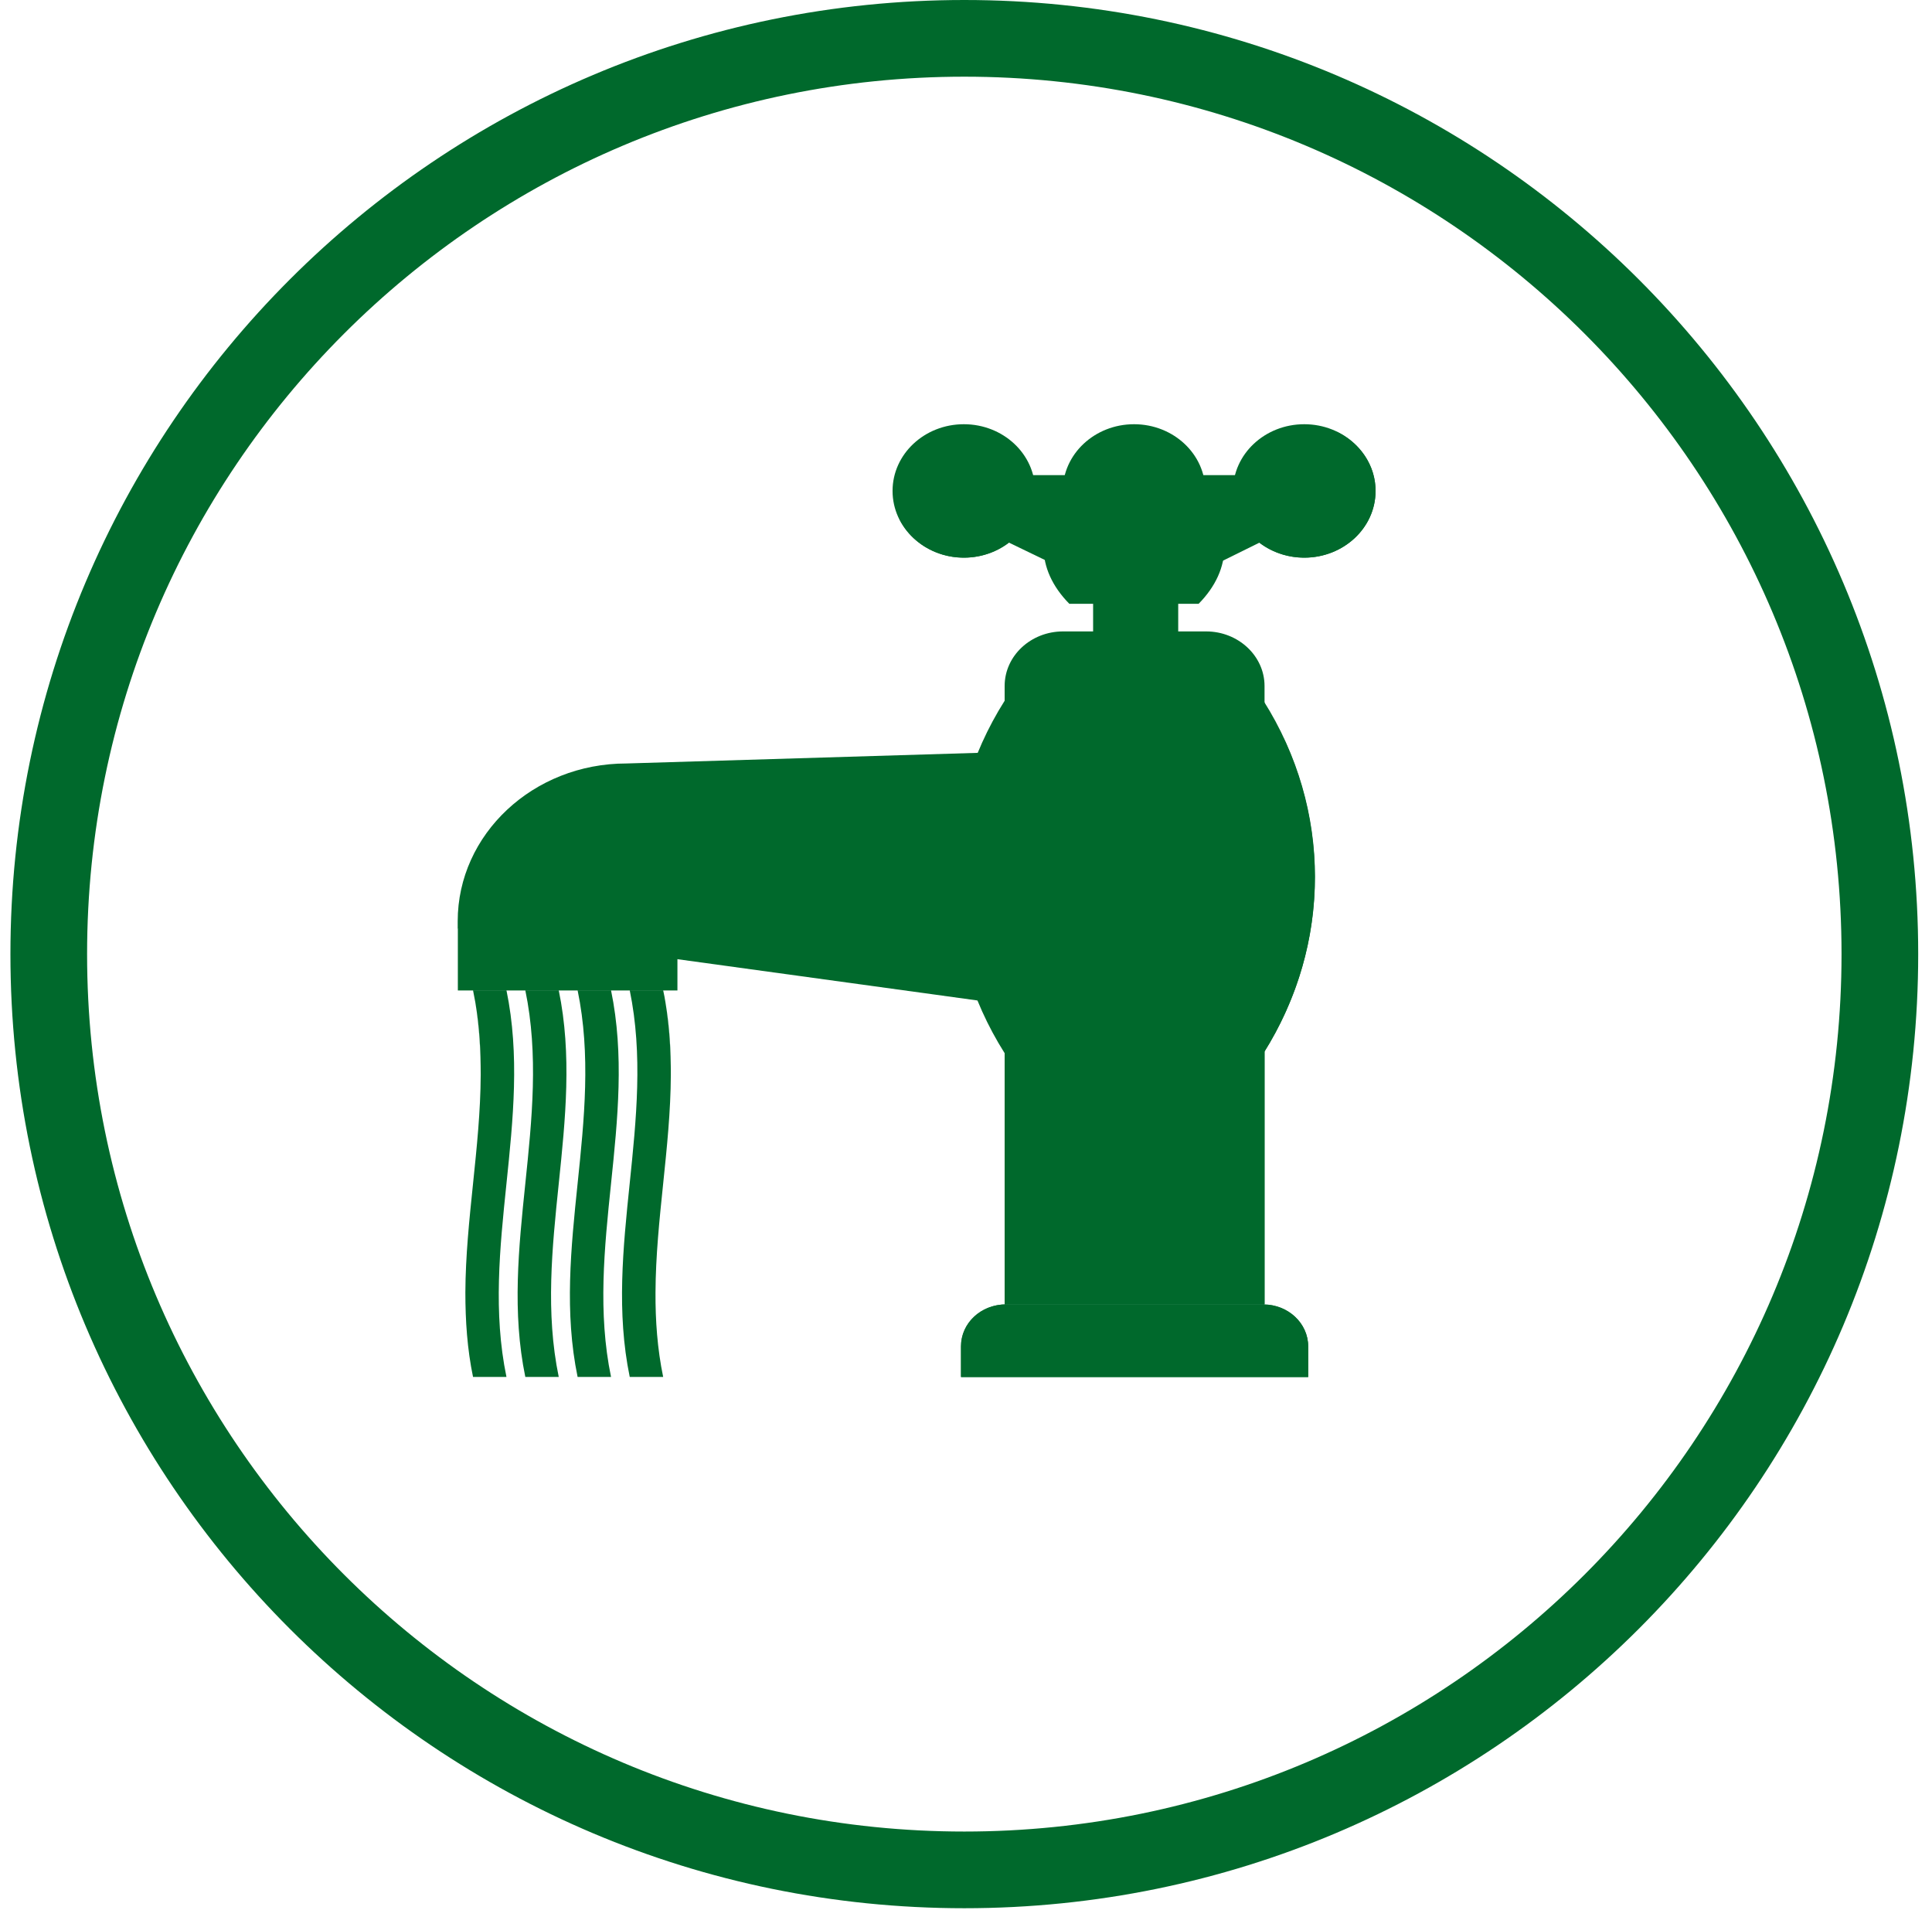 <svg width="126" height="125" viewBox="0 0 126 125" fill="none" xmlns="http://www.w3.org/2000/svg">
<g clip-path="url(#clip0_602_6498)">
<path d="M86.21 33.37L74.06 39.37L61.64 33.37V30.98H86.21V33.37Z" fill="#00692C"/>
<path d="M67.51 32.01C67.51 34.41 65.43 36.36 62.86 36.36C60.29 36.36 58.21 34.41 58.21 32.01C58.21 29.61 60.29 27.66 62.86 27.66C65.43 27.66 67.51 29.61 67.51 32.01Z" fill="#00692C"/>
<path d="M89.71 32.01C89.71 34.41 87.63 36.36 85.06 36.36C82.49 36.36 80.41 34.41 80.41 32.01C80.41 29.61 82.49 27.66 85.06 27.66C87.63 27.66 89.71 29.61 89.71 32.01Z" fill="#00692C"/>
<path d="M76.84 37.3H71.29V42.76H76.84V37.3Z" fill="#00692C"/>
<path d="M82.47 85.05H65.52V44.73C65.52 42.76 67.23 41.17 69.33 41.17H78.66C80.76 41.17 82.47 42.77 82.47 44.73V85.05Z" fill="#00692C"/>
<path d="M44.18 60.58H29.86V64.58H44.18V60.58Z" fill="#00692C"/>
<path d="M64.02 65.27L29.85 60.57V60.07C29.85 54.39 34.78 49.78 40.85 49.78L64.01 49.08V65.26L64.02 65.27Z" fill="#00692C"/>
<path d="M82.4 68.67H65.52C61.04 61.58 61.04 52.78 65.52 45.69H82.4C86.88 52.77 86.88 61.58 82.4 68.67Z" fill="#00692C"/>
<path d="M78.17 39.37H69.74C67.5 37.1 67.5 34.28 69.74 32.01H78.17C80.41 34.28 80.41 37.1 78.17 39.37Z" fill="#00692C"/>
<path d="M85.32 89.78H62.67V87.78C62.67 86.27 63.98 85.05 65.59 85.05H82.39C84 85.05 85.31 86.27 85.31 87.78V89.78H85.32Z" fill="#00692C"/>
<path d="M78.61 32.01C78.61 34.41 76.53 36.36 73.96 36.36C71.39 36.36 69.31 34.41 69.31 32.01C69.31 29.61 71.39 27.66 73.96 27.66C76.53 27.66 78.61 29.61 78.61 32.01Z" fill="#00692C"/>
<path d="M87.11 28.12C88.27 28.88 89.02 30.15 89 31.58C88.97 33.86 86.98 35.68 84.55 35.68H84.49C82.96 35.66 81.63 34.92 80.84 33.81C81.57 35.29 83.14 36.33 84.99 36.36H85.06C87.6 36.36 89.68 34.45 89.71 32.07C89.74 30.34 88.67 28.84 87.11 28.12Z" fill="#00692C"/>
<path d="M78.6 31.63C78.61 31.75 78.62 31.88 78.62 32C78.62 32.15 78.62 32.31 78.59 32.46C78.61 32.33 78.61 32.2 78.62 32.06C78.62 31.91 78.62 31.77 78.6 31.63Z" fill="#00692C"/>
<path d="M76.01 28.12C77.17 28.88 77.92 30.15 77.9 31.58C77.87 33.86 75.88 35.68 73.45 35.68H73.39C71.86 35.66 70.53 34.92 69.74 33.81C70.47 35.29 72.04 36.33 73.89 36.36H73.96C75.14 36.36 76.22 35.95 77.04 35.27C77.87 34.57 78.43 33.59 78.55 32.5C78.57 32.35 78.58 32.2 78.58 32.04C78.58 31.91 78.58 31.79 78.56 31.67C78.42 30.12 77.4 28.81 75.97 28.15" fill="#00692C"/>
<path d="M67.5 31.69C67.5 31.79 67.51 31.9 67.51 32.01C67.51 32.1 67.51 32.19 67.51 32.27C67.51 32.2 67.51 32.13 67.51 32.07C67.51 31.94 67.51 31.82 67.5 31.69ZM67.37 33.09C67.14 33.92 66.66 34.65 66 35.21C66.65 34.65 67.14 33.92 67.37 33.09Z" fill="#00692C"/>
<path d="M64.91 28.12C66.07 28.88 66.82 30.15 66.8 31.58C66.77 33.86 64.78 35.68 62.35 35.68H62.29C60.76 35.66 59.43 34.92 58.64 33.81C59.37 35.29 60.94 36.33 62.79 36.36H62.86C64.05 36.36 65.14 35.94 65.96 35.25C66.61 34.69 67.1 33.96 67.33 33.13C67.33 33.13 67.33 33.13 67.33 33.12C67.4 32.87 67.44 32.62 67.46 32.36V32.34C67.46 32.24 67.46 32.15 67.46 32.06C67.46 31.95 67.46 31.85 67.45 31.74C67.33 30.17 66.3 28.83 64.86 28.17" fill="#00692C"/>
<path d="M64.78 85.16C63.56 85.49 62.67 86.54 62.67 87.78C62.67 86.53 63.56 85.48 64.78 85.16Z" fill="#00692C"/>
<path d="M82.47 68.56C82.47 68.56 82.42 68.63 82.4 68.67H78.2C75.03 73.5 70.67 77.52 65.52 80.33V85.05H82.47V68.56Z" fill="#00692C"/>
<path d="M83.7 48.09C83.74 48.74 83.76 49.4 83.76 50.06C83.76 56.91 81.72 63.29 78.2 68.67H82.4C82.4 68.67 82.45 68.6 82.47 68.56C86.39 62.27 86.79 54.66 83.7 48.1" fill="#00692C"/>
<path d="M82.4 85.05H65.55H65.6C65.32 85.05 65.05 85.09 64.79 85.16C63.57 85.49 62.68 86.54 62.68 87.79V89.79H85.32V87.79C85.32 86.28 84.01 85.06 82.4 85.06" fill="#00692C"/>
<path d="M31 65.36C31.27 66.94 31.36 68.51 31.35 70.09C31.35 68.51 31.26 66.94 31 65.36Z" fill="#00692C"/>
<path d="M33.03 64.57H30.85C30.9 64.83 30.95 65.1 31 65.36C31.27 66.94 31.36 68.51 31.35 70.09C31.33 74.82 30.37 79.54 30.35 84.27C30.35 86.11 30.47 87.95 30.85 89.78H33.03C31.29 81.38 34.77 72.98 33.03 64.57Z" fill="#00692C"/>
<path d="M36.44 64.57H34.26C36 72.97 32.52 81.37 34.26 89.78H36.44C34.7 81.38 38.18 72.98 36.44 64.57Z" fill="#00692C"/>
<path d="M39.85 64.57H37.67C39.41 72.97 35.93 81.37 37.67 89.78H39.85C38.11 81.38 41.59 72.98 39.85 64.57Z" fill="#00692C"/>
<path d="M43.4 65.36C43.67 66.94 43.76 68.51 43.75 70.09C43.75 68.51 43.66 66.94 43.4 65.36Z" fill="#00692C"/>
<path d="M43.4 65.36C43.36 65.1 43.31 64.84 43.25 64.57H41.07C42.8 72.97 39.33 81.37 41.07 89.78H43.25C42.87 87.94 42.74 86.1 42.75 84.27C42.77 79.54 43.73 74.82 43.75 70.09C43.75 68.51 43.66 66.94 43.4 65.36Z" fill="#00692C"/>
<path d="M39.57 52.43C40.29 53.45 39.49 55.14 37.78 56.2C36.07 57.26 34.1 57.3 33.37 56.28C32.65 55.26 33.45 53.57 35.16 52.51C36.87 51.45 38.84 51.41 39.57 52.43Z" fill="#00692C"/>
<path d="M62.89 121.92C95.87 121.92 122.6 95.19 122.6 62.21C122.6 29.23 95.86 2.5 62.89 2.5C29.92 2.5 3.18 29.23 3.18 62.21C3.18 95.19 29.91 121.92 62.89 121.92Z" stroke="#00692C" stroke-width="5" stroke-miterlimit="10"/>
</g>
<defs>
<clipPath id="clip0_602_6498">
<rect width="124.42" height="124.42" fill="white" transform="translate(0.68)"/>
</clipPath>
</defs>
</svg>
